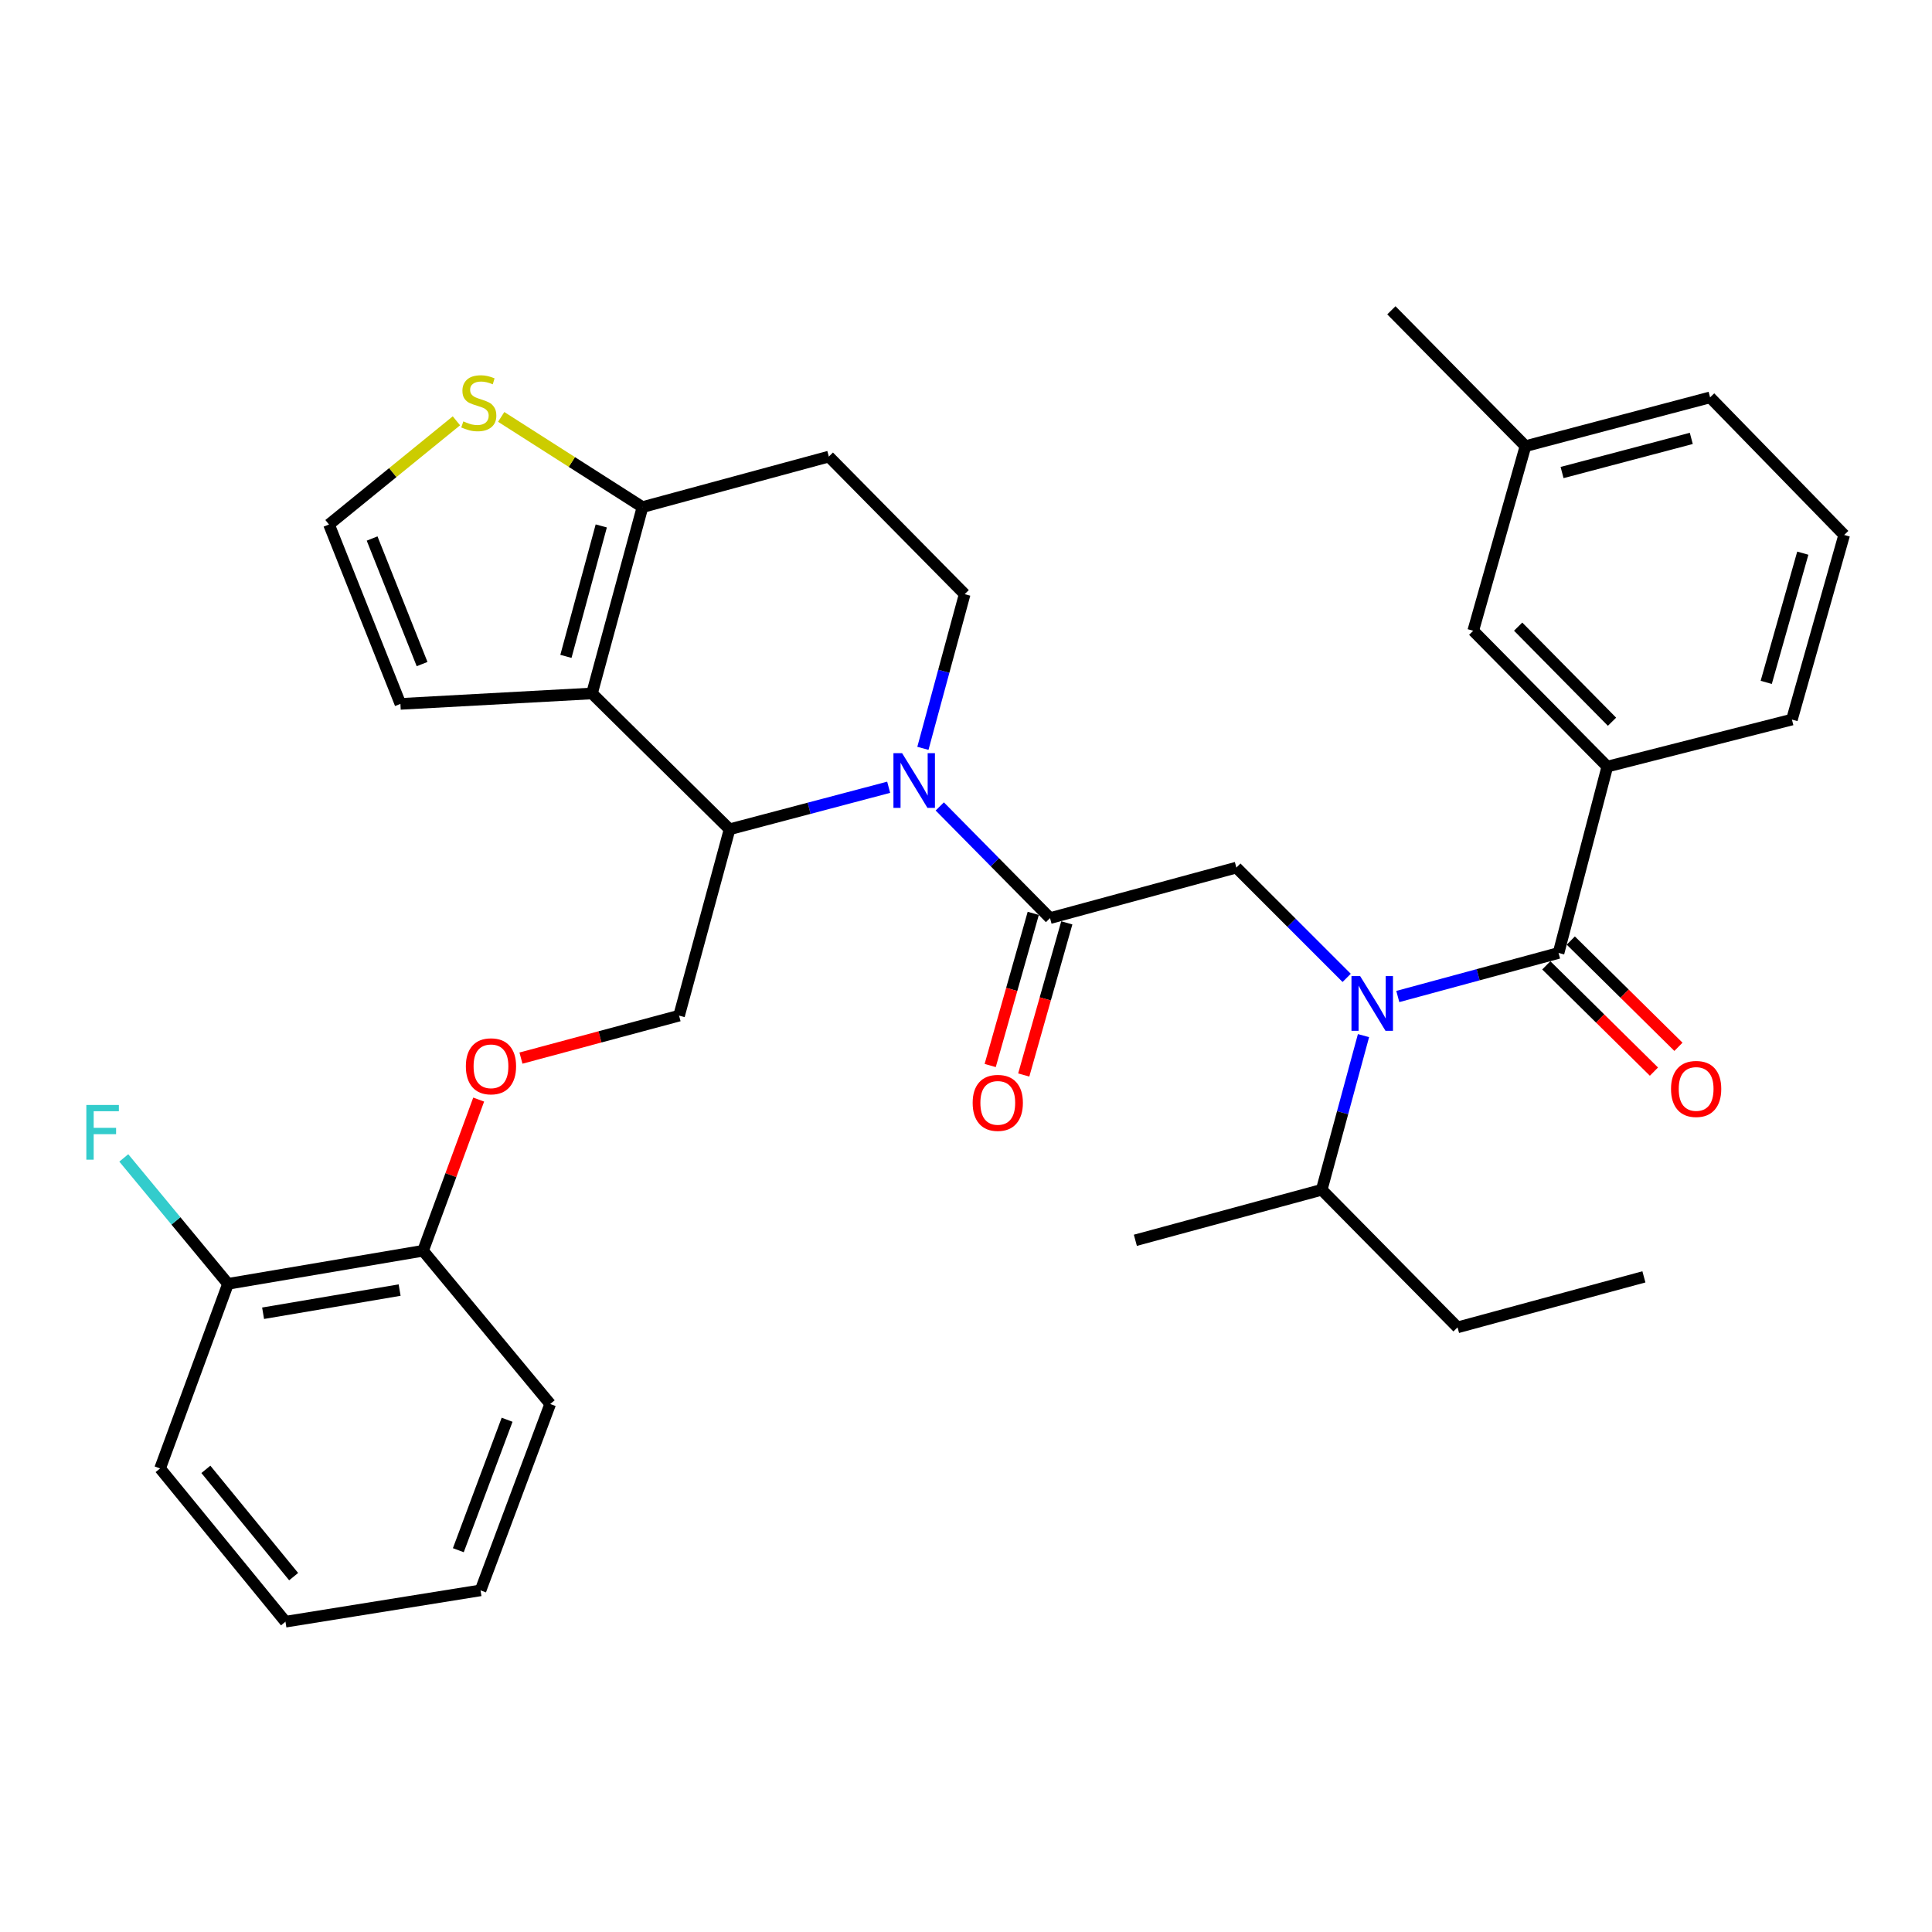 <?xml version='1.0' encoding='iso-8859-1'?>
<svg version='1.1' baseProfile='full'
              xmlns='http://www.w3.org/2000/svg'
                      xmlns:rdkit='http://www.rdkit.org/xml'
                      xmlns:xlink='http://www.w3.org/1999/xlink'
                  xml:space='preserve'
width='1000px' height='1000px' viewBox='0 0 1000 1000'>
<!-- END OF HEADER -->
<rect style='opacity:1.0;fill:#FFFFFF;stroke:none' width='1000' height='1000' x='0' y='0'> </rect>
<path class='bond-0' d='M 831.947,396.788 L 762.538,326.477' style='fill:none;fill-rule:evenodd;stroke:#000000;stroke-width:6px;stroke-linecap:butt;stroke-linejoin:miter;stroke-opacity:1' />
<path class='bond-0' d='M 834.376,373.565 L 785.79,324.347' style='fill:none;fill-rule:evenodd;stroke:#000000;stroke-width:6px;stroke-linecap:butt;stroke-linejoin:miter;stroke-opacity:1' />
<path class='bond-1' d='M 831.947,396.788 L 927.5,372.449' style='fill:none;fill-rule:evenodd;stroke:#000000;stroke-width:6px;stroke-linecap:butt;stroke-linejoin:miter;stroke-opacity:1' />
<path class='bond-2' d='M 831.947,396.788 L 806.705,493.244' style='fill:none;fill-rule:evenodd;stroke:#000000;stroke-width:6px;stroke-linecap:butt;stroke-linejoin:miter;stroke-opacity:1' />
<path class='bond-3' d='M 697.034,506.153 L 668.486,477.609' style='fill:none;fill-rule:evenodd;stroke:#0000FF;stroke-width:6px;stroke-linecap:butt;stroke-linejoin:miter;stroke-opacity:1' />
<path class='bond-3' d='M 668.486,477.609 L 639.939,449.066' style='fill:none;fill-rule:evenodd;stroke:#000000;stroke-width:6px;stroke-linecap:butt;stroke-linejoin:miter;stroke-opacity:1' />
<path class='bond-4' d='M 723.498,515.79 L 765.102,504.517' style='fill:none;fill-rule:evenodd;stroke:#0000FF;stroke-width:6px;stroke-linecap:butt;stroke-linejoin:miter;stroke-opacity:1' />
<path class='bond-4' d='M 765.102,504.517 L 806.705,493.244' style='fill:none;fill-rule:evenodd;stroke:#000000;stroke-width:6px;stroke-linecap:butt;stroke-linejoin:miter;stroke-opacity:1' />
<path class='bond-5' d='M 705.745,536.036 L 694.931,575.934' style='fill:none;fill-rule:evenodd;stroke:#0000FF;stroke-width:6px;stroke-linecap:butt;stroke-linejoin:miter;stroke-opacity:1' />
<path class='bond-5' d='M 694.931,575.934 L 684.116,615.832' style='fill:none;fill-rule:evenodd;stroke:#000000;stroke-width:6px;stroke-linecap:butt;stroke-linejoin:miter;stroke-opacity:1' />
<path class='bond-6' d='M 800.366,499.664 L 828.222,527.167' style='fill:none;fill-rule:evenodd;stroke:#000000;stroke-width:6px;stroke-linecap:butt;stroke-linejoin:miter;stroke-opacity:1' />
<path class='bond-6' d='M 828.222,527.167 L 856.078,554.669' style='fill:none;fill-rule:evenodd;stroke:#FF0000;stroke-width:6px;stroke-linecap:butt;stroke-linejoin:miter;stroke-opacity:1' />
<path class='bond-6' d='M 813.044,486.823 L 840.9,514.326' style='fill:none;fill-rule:evenodd;stroke:#000000;stroke-width:6px;stroke-linecap:butt;stroke-linejoin:miter;stroke-opacity:1' />
<path class='bond-6' d='M 840.9,514.326 L 868.756,541.829' style='fill:none;fill-rule:evenodd;stroke:#FF0000;stroke-width:6px;stroke-linecap:butt;stroke-linejoin:miter;stroke-opacity:1' />
<path class='bond-7' d='M 762.538,326.477 L 789.583,230.924' style='fill:none;fill-rule:evenodd;stroke:#000000;stroke-width:6px;stroke-linecap:butt;stroke-linejoin:miter;stroke-opacity:1' />
<path class='bond-8' d='M 927.5,372.449 L 954.545,276.896' style='fill:none;fill-rule:evenodd;stroke:#000000;stroke-width:6px;stroke-linecap:butt;stroke-linejoin:miter;stroke-opacity:1' />
<path class='bond-8' d='M 914.195,353.202 L 933.127,286.315' style='fill:none;fill-rule:evenodd;stroke:#000000;stroke-width:6px;stroke-linecap:butt;stroke-linejoin:miter;stroke-opacity:1' />
<path class='bond-9' d='M 754.428,687.046 L 684.116,615.832' style='fill:none;fill-rule:evenodd;stroke:#000000;stroke-width:6px;stroke-linecap:butt;stroke-linejoin:miter;stroke-opacity:1' />
<path class='bond-10' d='M 754.428,687.046 L 850.883,660.902' style='fill:none;fill-rule:evenodd;stroke:#000000;stroke-width:6px;stroke-linecap:butt;stroke-linejoin:miter;stroke-opacity:1' />
<path class='bond-11' d='M 684.116,615.832 L 587.661,641.976' style='fill:none;fill-rule:evenodd;stroke:#000000;stroke-width:6px;stroke-linecap:butt;stroke-linejoin:miter;stroke-opacity:1' />
<path class='bond-12' d='M 459.972,407.486 L 418.801,418.362' style='fill:none;fill-rule:evenodd;stroke:#0000FF;stroke-width:6px;stroke-linecap:butt;stroke-linejoin:miter;stroke-opacity:1' />
<path class='bond-12' d='M 418.801,418.362 L 377.629,429.238' style='fill:none;fill-rule:evenodd;stroke:#000000;stroke-width:6px;stroke-linecap:butt;stroke-linejoin:miter;stroke-opacity:1' />
<path class='bond-13' d='M 486.424,417.408 L 514.959,446.309' style='fill:none;fill-rule:evenodd;stroke:#0000FF;stroke-width:6px;stroke-linecap:butt;stroke-linejoin:miter;stroke-opacity:1' />
<path class='bond-13' d='M 514.959,446.309 L 543.494,475.21' style='fill:none;fill-rule:evenodd;stroke:#000000;stroke-width:6px;stroke-linecap:butt;stroke-linejoin:miter;stroke-opacity:1' />
<path class='bond-14' d='M 477.696,387.338 L 488.506,347.439' style='fill:none;fill-rule:evenodd;stroke:#0000FF;stroke-width:6px;stroke-linecap:butt;stroke-linejoin:miter;stroke-opacity:1' />
<path class='bond-14' d='M 488.506,347.439 L 499.316,307.541' style='fill:none;fill-rule:evenodd;stroke:#000000;stroke-width:6px;stroke-linecap:butt;stroke-linejoin:miter;stroke-opacity:1' />
<path class='bond-15' d='M 534.813,472.752 L 523.668,512.128' style='fill:none;fill-rule:evenodd;stroke:#000000;stroke-width:6px;stroke-linecap:butt;stroke-linejoin:miter;stroke-opacity:1' />
<path class='bond-15' d='M 523.668,512.128 L 512.523,551.503' style='fill:none;fill-rule:evenodd;stroke:#FF0000;stroke-width:6px;stroke-linecap:butt;stroke-linejoin:miter;stroke-opacity:1' />
<path class='bond-15' d='M 552.175,477.667 L 541.03,517.042' style='fill:none;fill-rule:evenodd;stroke:#000000;stroke-width:6px;stroke-linecap:butt;stroke-linejoin:miter;stroke-opacity:1' />
<path class='bond-15' d='M 541.03,517.042 L 529.885,556.417' style='fill:none;fill-rule:evenodd;stroke:#FF0000;stroke-width:6px;stroke-linecap:butt;stroke-linejoin:miter;stroke-opacity:1' />
<path class='bond-16' d='M 543.494,475.21 L 639.939,449.066' style='fill:none;fill-rule:evenodd;stroke:#000000;stroke-width:6px;stroke-linecap:butt;stroke-linejoin:miter;stroke-opacity:1' />
<path class='bond-17' d='M 377.629,429.238 L 306.416,358.926' style='fill:none;fill-rule:evenodd;stroke:#000000;stroke-width:6px;stroke-linecap:butt;stroke-linejoin:miter;stroke-opacity:1' />
<path class='bond-18' d='M 377.629,429.238 L 351.486,525.693' style='fill:none;fill-rule:evenodd;stroke:#000000;stroke-width:6px;stroke-linecap:butt;stroke-linejoin:miter;stroke-opacity:1' />
<path class='bond-19' d='M 499.316,307.541 L 429.005,236.327' style='fill:none;fill-rule:evenodd;stroke:#000000;stroke-width:6px;stroke-linecap:butt;stroke-linejoin:miter;stroke-opacity:1' />
<path class='bond-20' d='M 429.005,236.327 L 332.55,262.471' style='fill:none;fill-rule:evenodd;stroke:#000000;stroke-width:6px;stroke-linecap:butt;stroke-linejoin:miter;stroke-opacity:1' />
<path class='bond-21' d='M 306.416,358.926 L 332.55,262.471' style='fill:none;fill-rule:evenodd;stroke:#000000;stroke-width:6px;stroke-linecap:butt;stroke-linejoin:miter;stroke-opacity:1' />
<path class='bond-21' d='M 292.92,339.739 L 311.213,272.221' style='fill:none;fill-rule:evenodd;stroke:#000000;stroke-width:6px;stroke-linecap:butt;stroke-linejoin:miter;stroke-opacity:1' />
<path class='bond-22' d='M 306.416,358.926 L 207.254,364.329' style='fill:none;fill-rule:evenodd;stroke:#000000;stroke-width:6px;stroke-linecap:butt;stroke-linejoin:miter;stroke-opacity:1' />
<path class='bond-23' d='M 332.55,262.471 L 295.983,239.13' style='fill:none;fill-rule:evenodd;stroke:#000000;stroke-width:6px;stroke-linecap:butt;stroke-linejoin:miter;stroke-opacity:1' />
<path class='bond-23' d='M 295.983,239.13 L 259.416,215.789' style='fill:none;fill-rule:evenodd;stroke:#CCCC00;stroke-width:6px;stroke-linecap:butt;stroke-linejoin:miter;stroke-opacity:1' />
<path class='bond-24' d='M 236.244,217.812 L 203.269,244.648' style='fill:none;fill-rule:evenodd;stroke:#CCCC00;stroke-width:6px;stroke-linecap:butt;stroke-linejoin:miter;stroke-opacity:1' />
<path class='bond-24' d='M 203.269,244.648 L 170.294,271.483' style='fill:none;fill-rule:evenodd;stroke:#000000;stroke-width:6px;stroke-linecap:butt;stroke-linejoin:miter;stroke-opacity:1' />
<path class='bond-25' d='M 170.294,271.483 L 207.254,364.329' style='fill:none;fill-rule:evenodd;stroke:#000000;stroke-width:6px;stroke-linecap:butt;stroke-linejoin:miter;stroke-opacity:1' />
<path class='bond-25' d='M 192.603,278.736 L 218.475,343.729' style='fill:none;fill-rule:evenodd;stroke:#000000;stroke-width:6px;stroke-linecap:butt;stroke-linejoin:miter;stroke-opacity:1' />
<path class='bond-26' d='M 82.861,760.064 L 147.759,839.387' style='fill:none;fill-rule:evenodd;stroke:#000000;stroke-width:6px;stroke-linecap:butt;stroke-linejoin:miter;stroke-opacity:1' />
<path class='bond-26' d='M 106.561,760.536 L 151.99,816.063' style='fill:none;fill-rule:evenodd;stroke:#000000;stroke-width:6px;stroke-linecap:butt;stroke-linejoin:miter;stroke-opacity:1' />
<path class='bond-27' d='M 82.861,760.064 L 118.017,664.511' style='fill:none;fill-rule:evenodd;stroke:#000000;stroke-width:6px;stroke-linecap:butt;stroke-linejoin:miter;stroke-opacity:1' />
<path class='bond-28' d='M 269.649,547.669 L 310.567,536.681' style='fill:none;fill-rule:evenodd;stroke:#FF0000;stroke-width:6px;stroke-linecap:butt;stroke-linejoin:miter;stroke-opacity:1' />
<path class='bond-28' d='M 310.567,536.681 L 351.486,525.693' style='fill:none;fill-rule:evenodd;stroke:#000000;stroke-width:6px;stroke-linecap:butt;stroke-linejoin:miter;stroke-opacity:1' />
<path class='bond-29' d='M 247.761,569.142 L 233.367,608.265' style='fill:none;fill-rule:evenodd;stroke:#FF0000;stroke-width:6px;stroke-linecap:butt;stroke-linejoin:miter;stroke-opacity:1' />
<path class='bond-29' d='M 233.367,608.265 L 218.973,647.389' style='fill:none;fill-rule:evenodd;stroke:#000000;stroke-width:6px;stroke-linecap:butt;stroke-linejoin:miter;stroke-opacity:1' />
<path class='bond-30' d='M 147.759,839.387 L 248.725,823.168' style='fill:none;fill-rule:evenodd;stroke:#000000;stroke-width:6px;stroke-linecap:butt;stroke-linejoin:miter;stroke-opacity:1' />
<path class='bond-31' d='M 248.725,823.168 L 284.783,726.713' style='fill:none;fill-rule:evenodd;stroke:#000000;stroke-width:6px;stroke-linecap:butt;stroke-linejoin:miter;stroke-opacity:1' />
<path class='bond-31' d='M 237.232,802.381 L 262.473,734.862' style='fill:none;fill-rule:evenodd;stroke:#000000;stroke-width:6px;stroke-linecap:butt;stroke-linejoin:miter;stroke-opacity:1' />
<path class='bond-32' d='M 284.783,726.713 L 218.973,647.389' style='fill:none;fill-rule:evenodd;stroke:#000000;stroke-width:6px;stroke-linecap:butt;stroke-linejoin:miter;stroke-opacity:1' />
<path class='bond-33' d='M 218.973,647.389 L 118.017,664.511' style='fill:none;fill-rule:evenodd;stroke:#000000;stroke-width:6px;stroke-linecap:butt;stroke-linejoin:miter;stroke-opacity:1' />
<path class='bond-33' d='M 206.846,667.747 L 136.177,679.733' style='fill:none;fill-rule:evenodd;stroke:#000000;stroke-width:6px;stroke-linecap:butt;stroke-linejoin:miter;stroke-opacity:1' />
<path class='bond-34' d='M 118.017,664.511 L 91.045,631.924' style='fill:none;fill-rule:evenodd;stroke:#000000;stroke-width:6px;stroke-linecap:butt;stroke-linejoin:miter;stroke-opacity:1' />
<path class='bond-34' d='M 91.045,631.924 L 64.073,599.338' style='fill:none;fill-rule:evenodd;stroke:#33CCCC;stroke-width:6px;stroke-linecap:butt;stroke-linejoin:miter;stroke-opacity:1' />
<path class='bond-35' d='M 789.583,230.924 L 720.174,160.613' style='fill:none;fill-rule:evenodd;stroke:#000000;stroke-width:6px;stroke-linecap:butt;stroke-linejoin:miter;stroke-opacity:1' />
<path class='bond-36' d='M 789.583,230.924 L 885.136,205.683' style='fill:none;fill-rule:evenodd;stroke:#000000;stroke-width:6px;stroke-linecap:butt;stroke-linejoin:miter;stroke-opacity:1' />
<path class='bond-36' d='M 808.525,244.584 L 875.412,226.914' style='fill:none;fill-rule:evenodd;stroke:#000000;stroke-width:6px;stroke-linecap:butt;stroke-linejoin:miter;stroke-opacity:1' />
<path class='bond-37' d='M 954.545,276.896 L 885.136,205.683' style='fill:none;fill-rule:evenodd;stroke:#000000;stroke-width:6px;stroke-linecap:butt;stroke-linejoin:miter;stroke-opacity:1' />
<path  class='atom-1' d='M 704 505.217
L 713.28 520.217
Q 714.2 521.697, 715.68 524.377
Q 717.16 527.057, 717.24 527.217
L 717.24 505.217
L 721 505.217
L 721 533.537
L 717.12 533.537
L 707.16 517.137
Q 706 515.217, 704.76 513.017
Q 703.56 510.817, 703.2 510.137
L 703.2 533.537
L 699.52 533.537
L 699.52 505.217
L 704 505.217
' fill='#0000FF'/>
<path  class='atom-3' d='M 864.919 563.635
Q 864.919 556.835, 868.279 553.035
Q 871.639 549.235, 877.919 549.235
Q 884.199 549.235, 887.559 553.035
Q 890.919 556.835, 890.919 563.635
Q 890.919 570.515, 887.519 574.435
Q 884.119 578.315, 877.919 578.315
Q 871.679 578.315, 868.279 574.435
Q 864.919 570.555, 864.919 563.635
M 877.919 575.115
Q 882.239 575.115, 884.559 572.235
Q 886.919 569.315, 886.919 563.635
Q 886.919 558.075, 884.559 555.275
Q 882.239 552.435, 877.919 552.435
Q 873.599 552.435, 871.239 555.235
Q 868.919 558.035, 868.919 563.635
Q 868.919 569.355, 871.239 572.235
Q 873.599 575.115, 877.919 575.115
' fill='#FF0000'/>
<path  class='atom-8' d='M 466.922 389.836
L 476.202 404.836
Q 477.122 406.316, 478.602 408.996
Q 480.082 411.676, 480.162 411.836
L 480.162 389.836
L 483.922 389.836
L 483.922 418.156
L 480.042 418.156
L 470.082 401.756
Q 468.922 399.836, 467.682 397.636
Q 466.482 395.436, 466.122 394.756
L 466.122 418.156
L 462.442 418.156
L 462.442 389.836
L 466.922 389.836
' fill='#0000FF'/>
<path  class='atom-10' d='M 503.448 570.842
Q 503.448 564.042, 506.808 560.242
Q 510.168 556.442, 516.448 556.442
Q 522.728 556.442, 526.088 560.242
Q 529.448 564.042, 529.448 570.842
Q 529.448 577.722, 526.048 581.642
Q 522.648 585.522, 516.448 585.522
Q 510.208 585.522, 506.808 581.642
Q 503.448 577.762, 503.448 570.842
M 516.448 582.322
Q 520.768 582.322, 523.088 579.442
Q 525.448 576.522, 525.448 570.842
Q 525.448 565.282, 523.088 562.482
Q 520.768 559.642, 516.448 559.642
Q 512.128 559.642, 509.768 562.442
Q 507.448 565.242, 507.448 570.842
Q 507.448 576.562, 509.768 579.442
Q 512.128 582.322, 516.448 582.322
' fill='#FF0000'/>
<path  class='atom-17' d='M 239.823 218.109
Q 240.143 218.229, 241.463 218.789
Q 242.783 219.349, 244.223 219.709
Q 245.703 220.029, 247.143 220.029
Q 249.823 220.029, 251.383 218.749
Q 252.943 217.429, 252.943 215.149
Q 252.943 213.589, 252.143 212.629
Q 251.383 211.669, 250.183 211.149
Q 248.983 210.629, 246.983 210.029
Q 244.463 209.269, 242.943 208.549
Q 241.463 207.829, 240.383 206.309
Q 239.343 204.789, 239.343 202.229
Q 239.343 198.669, 241.743 196.469
Q 244.183 194.269, 248.983 194.269
Q 252.263 194.269, 255.983 195.829
L 255.063 198.909
Q 251.663 197.509, 249.103 197.509
Q 246.343 197.509, 244.823 198.669
Q 243.303 199.789, 243.343 201.749
Q 243.343 203.269, 244.103 204.189
Q 244.903 205.109, 246.023 205.629
Q 247.183 206.149, 249.103 206.749
Q 251.663 207.549, 253.183 208.349
Q 254.703 209.149, 255.783 210.789
Q 256.903 212.389, 256.903 215.149
Q 256.903 219.069, 254.263 221.189
Q 251.663 223.269, 247.303 223.269
Q 244.783 223.269, 242.863 222.709
Q 240.983 222.189, 238.743 221.269
L 239.823 218.109
' fill='#CCCC00'/>
<path  class='atom-21' d='M 241.128 551.916
Q 241.128 545.116, 244.488 541.316
Q 247.848 537.516, 254.128 537.516
Q 260.408 537.516, 263.768 541.316
Q 267.128 545.116, 267.128 551.916
Q 267.128 558.796, 263.728 562.716
Q 260.328 566.596, 254.128 566.596
Q 247.888 566.596, 244.488 562.716
Q 241.128 558.836, 241.128 551.916
M 254.128 563.396
Q 258.448 563.396, 260.768 560.516
Q 263.128 557.596, 263.128 551.916
Q 263.128 546.356, 260.768 543.556
Q 258.448 540.716, 254.128 540.716
Q 249.808 540.716, 247.448 543.516
Q 245.128 546.316, 245.128 551.916
Q 245.128 557.636, 247.448 560.516
Q 249.808 563.396, 254.128 563.396
' fill='#FF0000'/>
<path  class='atom-28' d='M 44.689 571.93
L 61.529 571.93
L 61.529 575.17
L 48.489 575.17
L 48.489 583.77
L 60.089 583.77
L 60.089 587.05
L 48.489 587.05
L 48.489 600.25
L 44.689 600.25
L 44.689 571.93
' fill='#33CCCC'/>
</svg>

